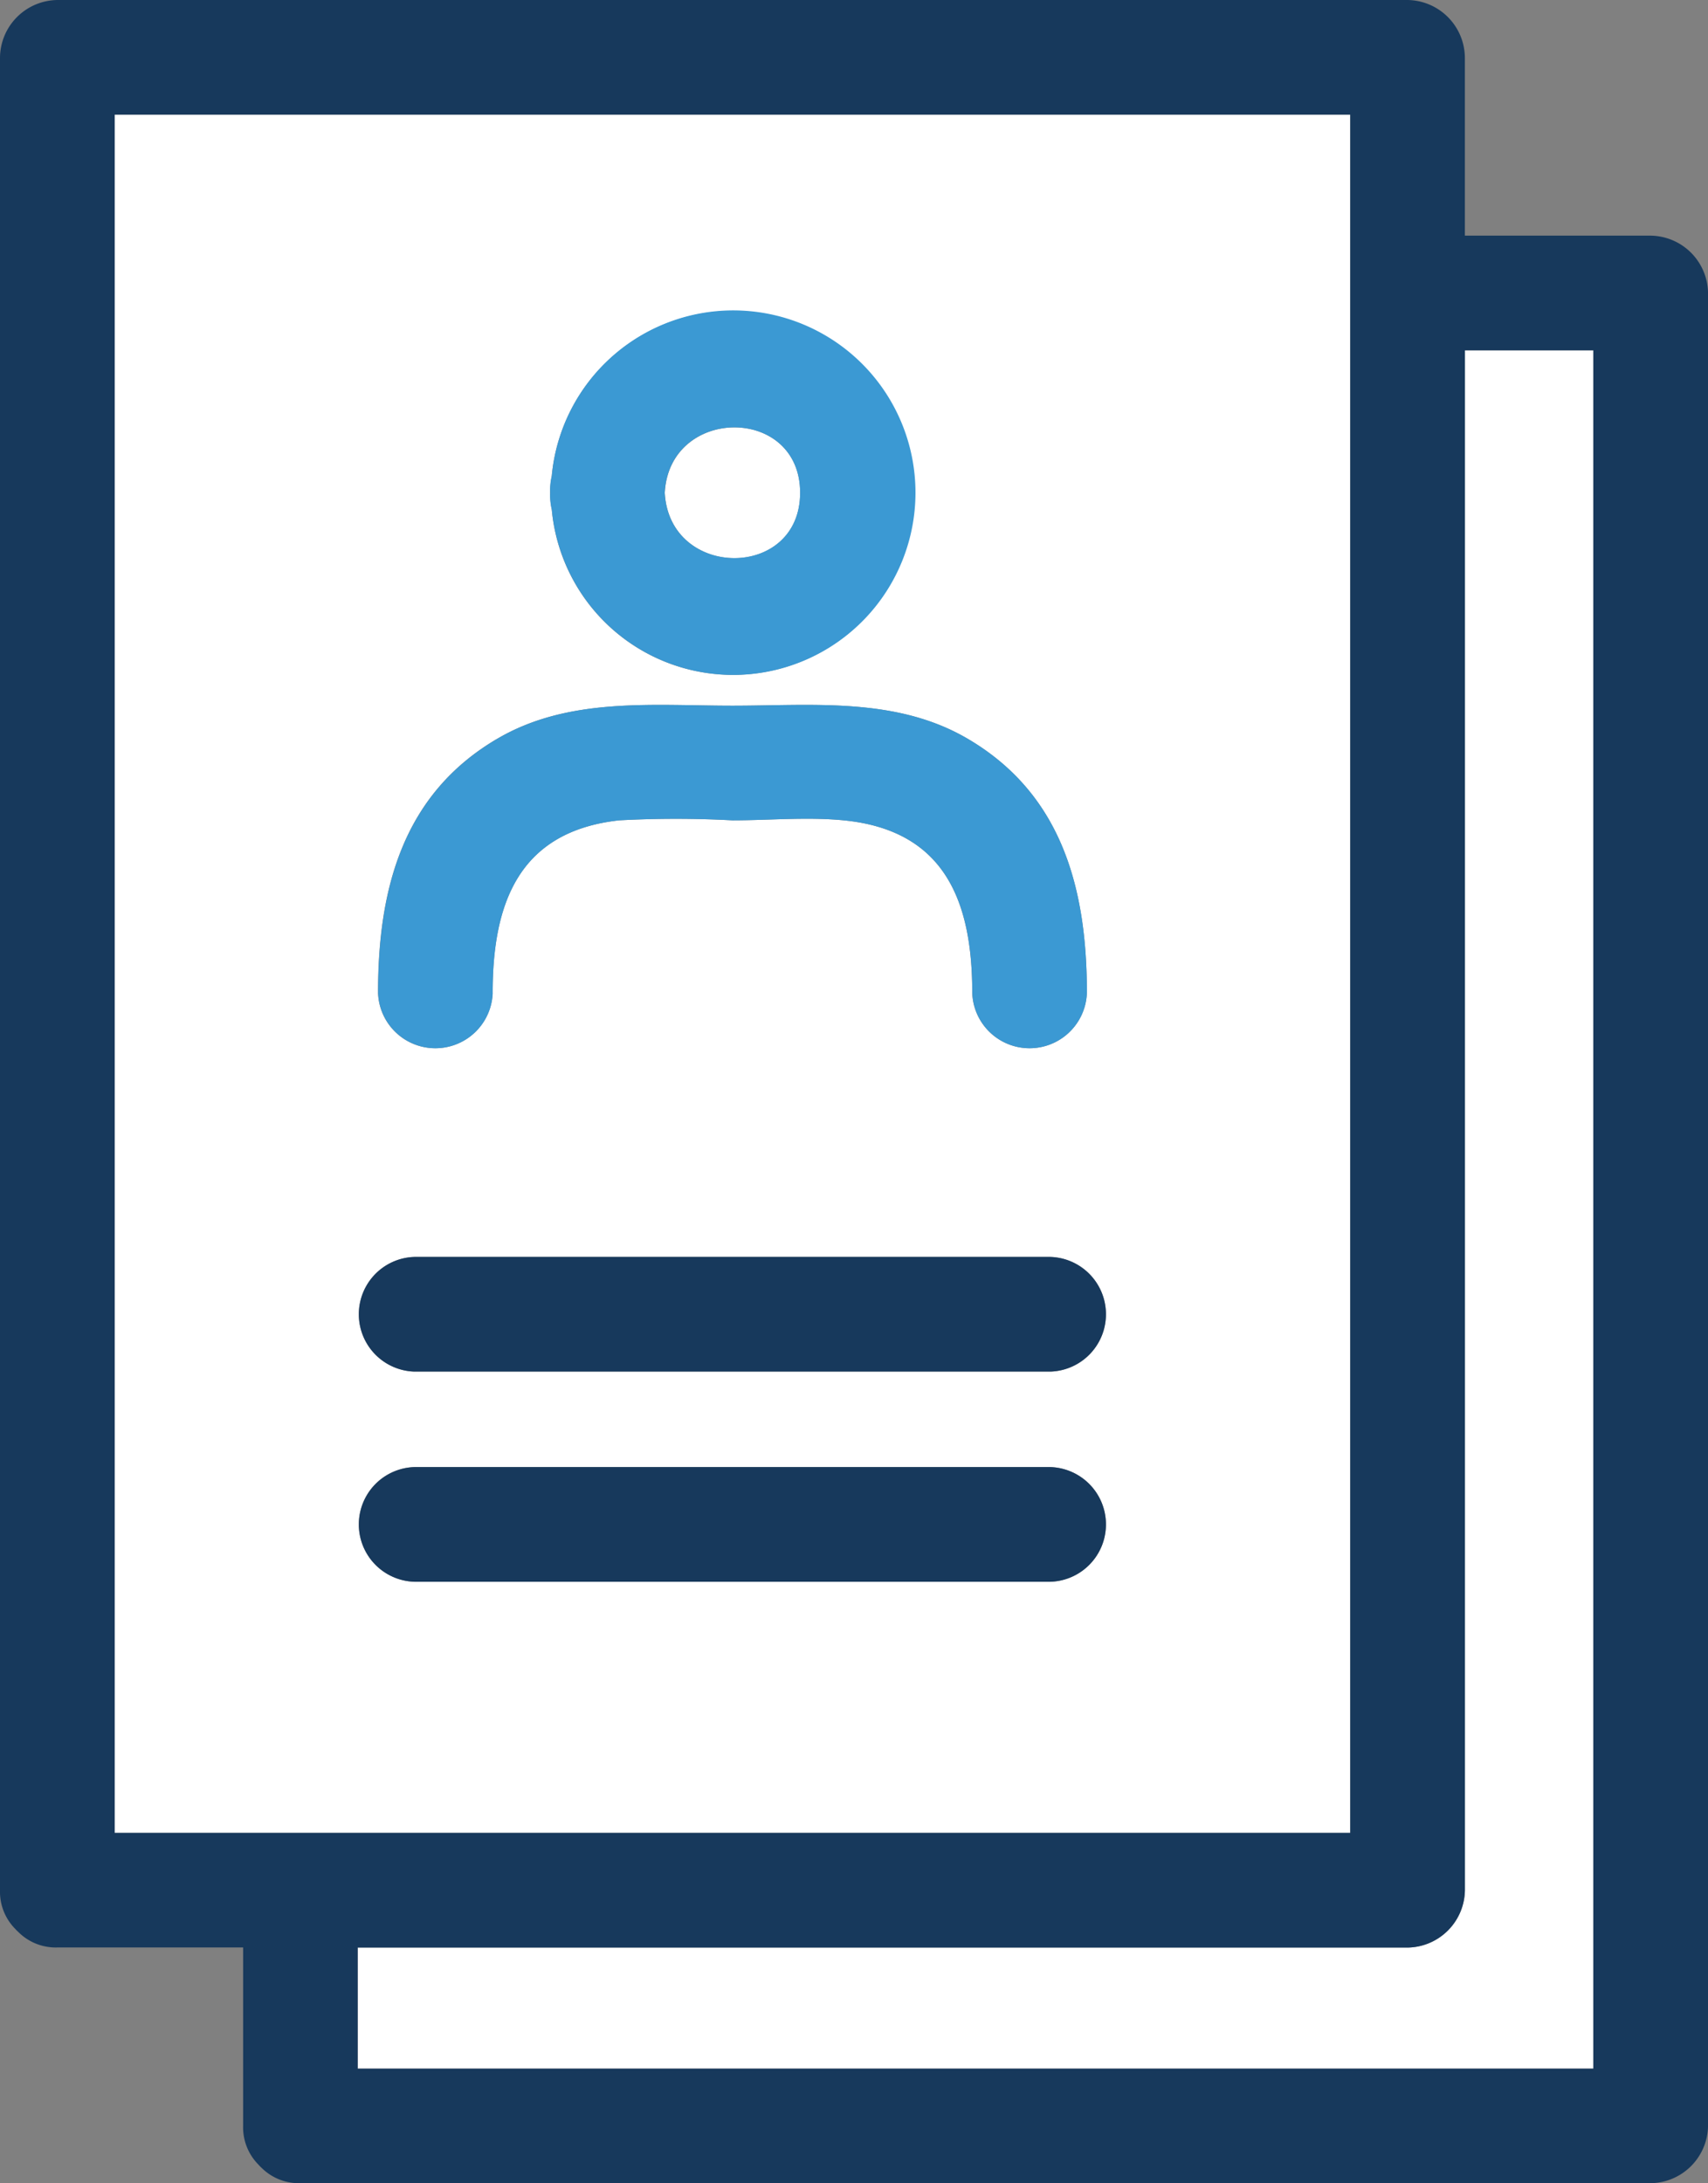 <svg id="グループ_1967" data-name="グループ 1967" xmlns="http://www.w3.org/2000/svg" width="53.307" height="68.134" viewBox="0 0 53.307 68.134">
  <rect x="0" y="0" width="53.307" height="68.134" fill="#808080" stroke="none"/>
  <path id="パス_214665" data-name="パス 214665" d="M814.207,37.578V85.635a1.815,1.815,0,0,1-1.789,1.789H779.651V91.2h38.565V37.578Z" transform="translate(-768.487 -26.645)" fill="#fff"/>
  <path id="パス_214666" data-name="パス 214666" d="M805.493,78.865V25.242H766.929V78.865Zm-26.616-34.15c2.235-1.308,4.852-1.028,7.334-1.028s5.1-.28,7.334,1.028c2.973,1.74,3.727,4.726,3.727,7.932a1.79,1.79,0,0,1-3.578,0c0-2.805-.823-5.07-4.011-5.382-1.135-.111-2.328,0-3.473,0a32.994,32.994,0,0,0-3.536,0c-3.153.347-3.948,2.618-3.948,5.382a1.79,1.79,0,0,1-3.578,0c0-3.206.754-6.192,3.727-7.932m17.264,26.311h-19.86a1.79,1.79,0,0,1,0-3.578h19.86a1.79,1.79,0,0,1,0,3.578m0-6.558h-19.86a1.79,1.79,0,0,1,0-3.578h19.86a1.79,1.79,0,0,1,0,3.578M791.9,37.043a5.676,5.676,0,0,1-11.328.527,2.7,2.7,0,0,1,0-1.06,5.676,5.676,0,0,1,11.327.532" transform="translate(-763.351 -21.664)" fill="#fff"/>
  <path id="パス_214667" data-name="パス 214667" d="M795.724,43.652c.146,2.708,4.225,2.734,4.225,0s-4.079-2.709-4.225,0" transform="translate(-774.976 -28.273)" fill="#fff"/>
  <path id="パス_214668" data-name="パス 214668" d="M761.464,79.5c.012.011.023.023.035.033a1.65,1.65,0,0,0,1.218.485h5.8v5.567a1.65,1.65,0,0,0,.478,1.21c.018.021.038.041.057.061s.023.023.035.033a1.651,1.651,0,0,0,1.219.485h42.142a1.815,1.815,0,0,0,1.789-1.789v-57.2a1.815,1.815,0,0,0-1.789-1.789h-5.8V21.031a1.815,1.815,0,0,0-1.789-1.789H762.718a1.815,1.815,0,0,0-1.789,1.789v57.2a1.649,1.649,0,0,0,.478,1.21c.018.021.038.04.057.061m3.042-56.683h38.564V76.443H764.507V22.82ZM810.658,83.8H772.093V80.021H804.86a1.815,1.815,0,0,0,1.789-1.789V30.175h4.009V83.8Z" transform="translate(-760.929 -19.242)" fill="#17395C"/>
  <path id="パス_214669" data-name="パス 214669" d="M801.3,85.027H781.444a1.79,1.79,0,0,0,0,3.578H801.3a1.79,1.79,0,0,0,0-3.578" transform="translate(-768.514 -45.801)" fill="#17395C"/>
  <path id="パス_214670" data-name="パス 214670" d="M801.3,96.026H781.444a1.79,1.79,0,0,0,0,3.578H801.3a1.79,1.79,0,0,0,0-3.578" transform="translate(-768.514 -50.241)" fill="#17395C"/>
  <path id="パス_214671" data-name="パス 214671" d="M789.775,40.652a1.8,1.8,0,0,0-.053.532,1.83,1.83,0,0,0,.051.527,5.688,5.688,0,1,0,0-1.06m3.525.532c.146-2.709,4.225-2.731,4.225,0s-4.079,2.708-4.225,0" transform="translate(-772.552 -25.806)" fill="#3B99D3"/>
  <path id="パス_214672" data-name="パス 214672" d="M784.294,65.119c0-2.764.795-5.035,3.948-5.382a32.994,32.994,0,0,1,3.536,0c1.144,0,2.337-.111,3.473,0,3.187.312,4.011,2.577,4.011,5.382a1.79,1.79,0,0,0,3.578,0c0-3.206-.754-6.192-3.727-7.932-2.235-1.308-4.853-1.028-7.334-1.028s-5.1-.28-7.334,1.028c-2.973,1.74-3.727,4.726-3.727,7.932a1.79,1.79,0,0,0,3.578,0" transform="translate(-768.917 -34.136)" fill="#3B99D3"/>
</svg>
